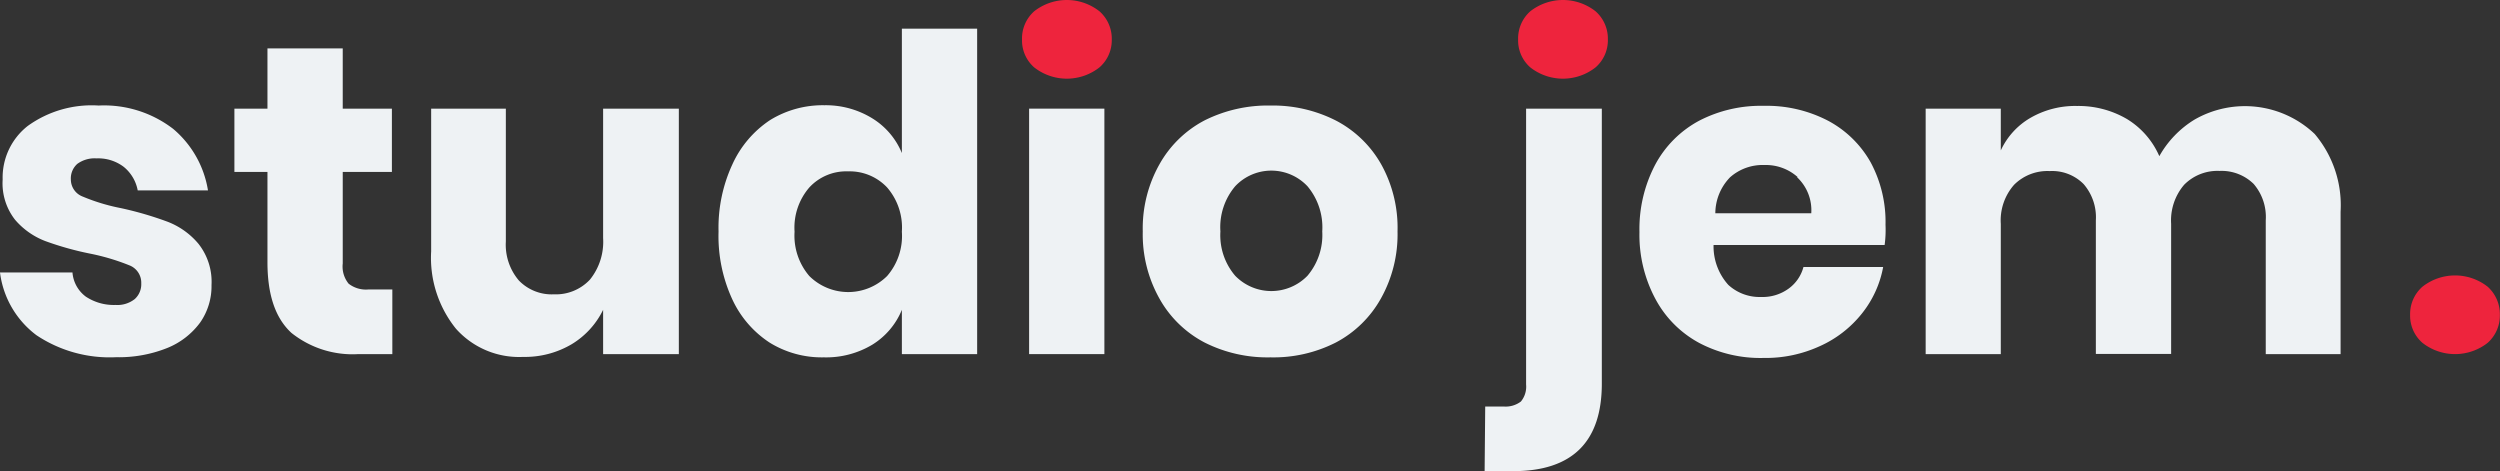 <svg id="e9986bb3-6373-4b4b-9c73-0384f1431362" data-name="Layer 1" xmlns="http://www.w3.org/2000/svg" width="169.37" height="31.92" viewBox="0 0 169.37 31.92"><rect x="0" y="0" width="169.37" height="31.92" fill="#333333" stroke="none"/><title>logo w</title><path d="M17.05,15.27a6.86,6.86,0,0,1,2.36,4.17H14.65a2.69,2.69,0,0,0-.94-1.59,2.85,2.85,0,0,0-1.84-.58,2,2,0,0,0-1.31.37,1.32,1.32,0,0,0-.44,1.06,1.24,1.24,0,0,0,.81,1.16,13.16,13.16,0,0,0,2.58.78,23.33,23.33,0,0,1,3.13.91,5.13,5.13,0,0,1,2.12,1.5,4.15,4.15,0,0,1,.89,2.8,4.29,4.29,0,0,1-.77,2.54,5.16,5.16,0,0,1-2.24,1.73,8.82,8.82,0,0,1-3.45.62,8.93,8.93,0,0,1-5.4-1.49A6.28,6.28,0,0,1,5.32,25h4.91a2.25,2.25,0,0,0,.91,1.64,3.43,3.43,0,0,0,2,.56,1.9,1.9,0,0,0,1.31-.4,1.35,1.35,0,0,0,.44-1.06,1.26,1.26,0,0,0-.82-1.23,14.84,14.84,0,0,0-2.66-.79,20.75,20.75,0,0,1-3-.84,5.08,5.08,0,0,1-2.06-1.44A4,4,0,0,1,5.5,18.7a4.44,4.44,0,0,1,1.69-3.62A7.4,7.4,0,0,1,12,13.69,7.68,7.68,0,0,1,17.05,15.27Z" transform="translate(-5.32 -6.54)" style="fill:#eef2f4"/><path d="M31.9,26.15v4.38H29.61a6.64,6.64,0,0,1-4.55-1.44c-1.08-1-1.62-2.56-1.62-4.79V18.19H21.2V13.9h2.24V9.82h5.1V13.9h3.33v4.29H28.54v6.2a1.84,1.84,0,0,0,.4,1.37,1.91,1.91,0,0,0,1.35.39Z" transform="translate(-5.32 -6.54)" style="fill:#eef2f4"/><path d="M51.31,13.9V30.53H46.18v-3a5.57,5.57,0,0,1-2.13,2.33,6.23,6.23,0,0,1-3.29.86,5.73,5.73,0,0,1-4.55-1.91,7.65,7.65,0,0,1-1.68-5.24V13.9h5.06v9a3.74,3.74,0,0,0,.88,2.64,3.09,3.09,0,0,0,2.37.94,3.16,3.16,0,0,0,2.45-1,4.08,4.08,0,0,0,.89-2.81V13.9Z" transform="translate(-5.32 -6.54)" style="fill:#eef2f4"/><path d="M64.42,14.56a5,5,0,0,1,2,2.35V8.48h5.1V30.53h-5.1v-3a5,5,0,0,1-2,2.36,6.07,6.07,0,0,1-3.28.86,6.72,6.72,0,0,1-3.68-1,7,7,0,0,1-2.56-3A10.24,10.24,0,0,1,54,22.22a10.21,10.21,0,0,1,.94-4.55,7.13,7.13,0,0,1,2.56-3,6.8,6.8,0,0,1,3.68-1A6,6,0,0,1,64.42,14.56Zm-4.27,4.68a4.16,4.16,0,0,0-1,3,4.2,4.2,0,0,0,1,3,3.74,3.74,0,0,0,5.27,0,4.14,4.14,0,0,0,1-3,4.15,4.15,0,0,0-1-3,3.48,3.48,0,0,0-2.64-1.09A3.4,3.4,0,0,0,60.15,19.24Z" transform="translate(-5.32 -6.54)" style="fill:#eef2f4"/><path d="M75.39,7.3a3.58,3.58,0,0,1,4.41,0,2.47,2.47,0,0,1,.84,1.92,2.43,2.43,0,0,1-.84,1.89,3.58,3.58,0,0,1-4.41,0,2.42,2.42,0,0,1-.83-1.89A2.46,2.46,0,0,1,75.39,7.3Z" transform="translate(-5.32 -6.54)" style="fill:#ee243d"/><rect x="69.72" y="7.36" width="5.1" height="16.63" style="fill:#eef2f4"/><path d="M95.85,14.72a7.5,7.5,0,0,1,3.07,3A8.85,8.85,0,0,1,100,22.22a8.88,8.88,0,0,1-1.12,4.53,7.48,7.48,0,0,1-3.07,3,9.3,9.3,0,0,1-4.42,1,9.45,9.45,0,0,1-4.45-1,7.44,7.44,0,0,1-3.08-3,8.88,8.88,0,0,1-1.12-4.53,8.85,8.85,0,0,1,1.12-4.53,7.47,7.47,0,0,1,3.08-3,9.57,9.57,0,0,1,4.45-1A9.42,9.42,0,0,1,95.85,14.72ZM89,19.16a4.29,4.29,0,0,0-1,3.06,4.22,4.22,0,0,0,1,3,3.41,3.41,0,0,0,4.9,0,4.26,4.26,0,0,0,1-3,4.33,4.33,0,0,0-1-3.06,3.36,3.36,0,0,0-4.9,0Z" transform="translate(-5.32 -6.54)" style="fill:#eef2f4"/><path d="M105.94,34.08h1.25a1.7,1.7,0,0,0,1.17-.34,1.58,1.58,0,0,0,.35-1.15V13.9h5.13V32.53q0,5.92-6,5.93h-1.94Z" transform="translate(-5.32 -6.54)" style="fill:#eef2f4"/><path d="M109,11.11a2.42,2.42,0,0,1-.83-1.89A2.46,2.46,0,0,1,109,7.3a3.58,3.58,0,0,1,4.41,0,2.47,2.47,0,0,1,.84,1.92,2.43,2.43,0,0,1-.84,1.89,3.58,3.58,0,0,1-4.41,0Z" transform="translate(-5.32 -6.54)" style="fill:#ee243d"/><path d="M169.44,29.77a2.44,2.44,0,0,1-.84-1.89,2.47,2.47,0,0,1,.84-1.92,3.58,3.58,0,0,1,4.41,0,2.5,2.5,0,0,1,.83,1.92,2.46,2.46,0,0,1-.83,1.89,3.58,3.58,0,0,1-4.41,0Z" transform="translate(-5.32 -6.54)" style="fill:#ee243d"/><path d="M133,23.14H121.41a3.9,3.9,0,0,0,1,2.7,3.13,3.13,0,0,0,2.21.82,3,3,0,0,0,1.88-.57,2.64,2.64,0,0,0,1-1.46h5.4a7.1,7.1,0,0,1-1.43,3.14A7.62,7.62,0,0,1,128.59,30a8.79,8.79,0,0,1-3.78.79,8.9,8.9,0,0,1-4.34-1,7.27,7.27,0,0,1-3-3,9.17,9.17,0,0,1-1.08-4.53,9.36,9.36,0,0,1,1.06-4.55,7.27,7.27,0,0,1,3-3,9.08,9.08,0,0,1,4.35-1,9,9,0,0,1,4.35,1,7.17,7.17,0,0,1,2.91,2.84,8.53,8.53,0,0,1,1,4.22A7.76,7.76,0,0,1,133,23.14Zm-5.89-4.6a3.23,3.23,0,0,0-2.25-.82,3.33,3.33,0,0,0-2.33.83,3.52,3.52,0,0,0-1,2.44h6.5A3.06,3.06,0,0,0,127.06,18.54Z" transform="translate(-5.32 -6.54)" style="fill:#eef2f4"/><path d="M162.13,15.61a7.47,7.47,0,0,1,1.76,5.27v9.65h-5.07V21.47A3.43,3.43,0,0,0,158,19a3.1,3.1,0,0,0-2.31-.88,3.16,3.16,0,0,0-2.4.94,3.71,3.71,0,0,0-.88,2.64v8.82h-5.1V21.47a3.43,3.43,0,0,0-.83-2.46,3,3,0,0,0-2.3-.88,3.19,3.19,0,0,0-2.41.93,3.64,3.64,0,0,0-.9,2.65v8.82h-5.09V13.9h5.09v2.83a4.94,4.94,0,0,1,2-2.2,6.05,6.05,0,0,1,3.17-.81,6.49,6.49,0,0,1,3.37.88,5.53,5.53,0,0,1,2.2,2.52A6.79,6.79,0,0,1,154,14.64a6.86,6.86,0,0,1,8.16,1Z" transform="translate(-5.32 -6.54)" style="fill:#eef2f4"/></svg>